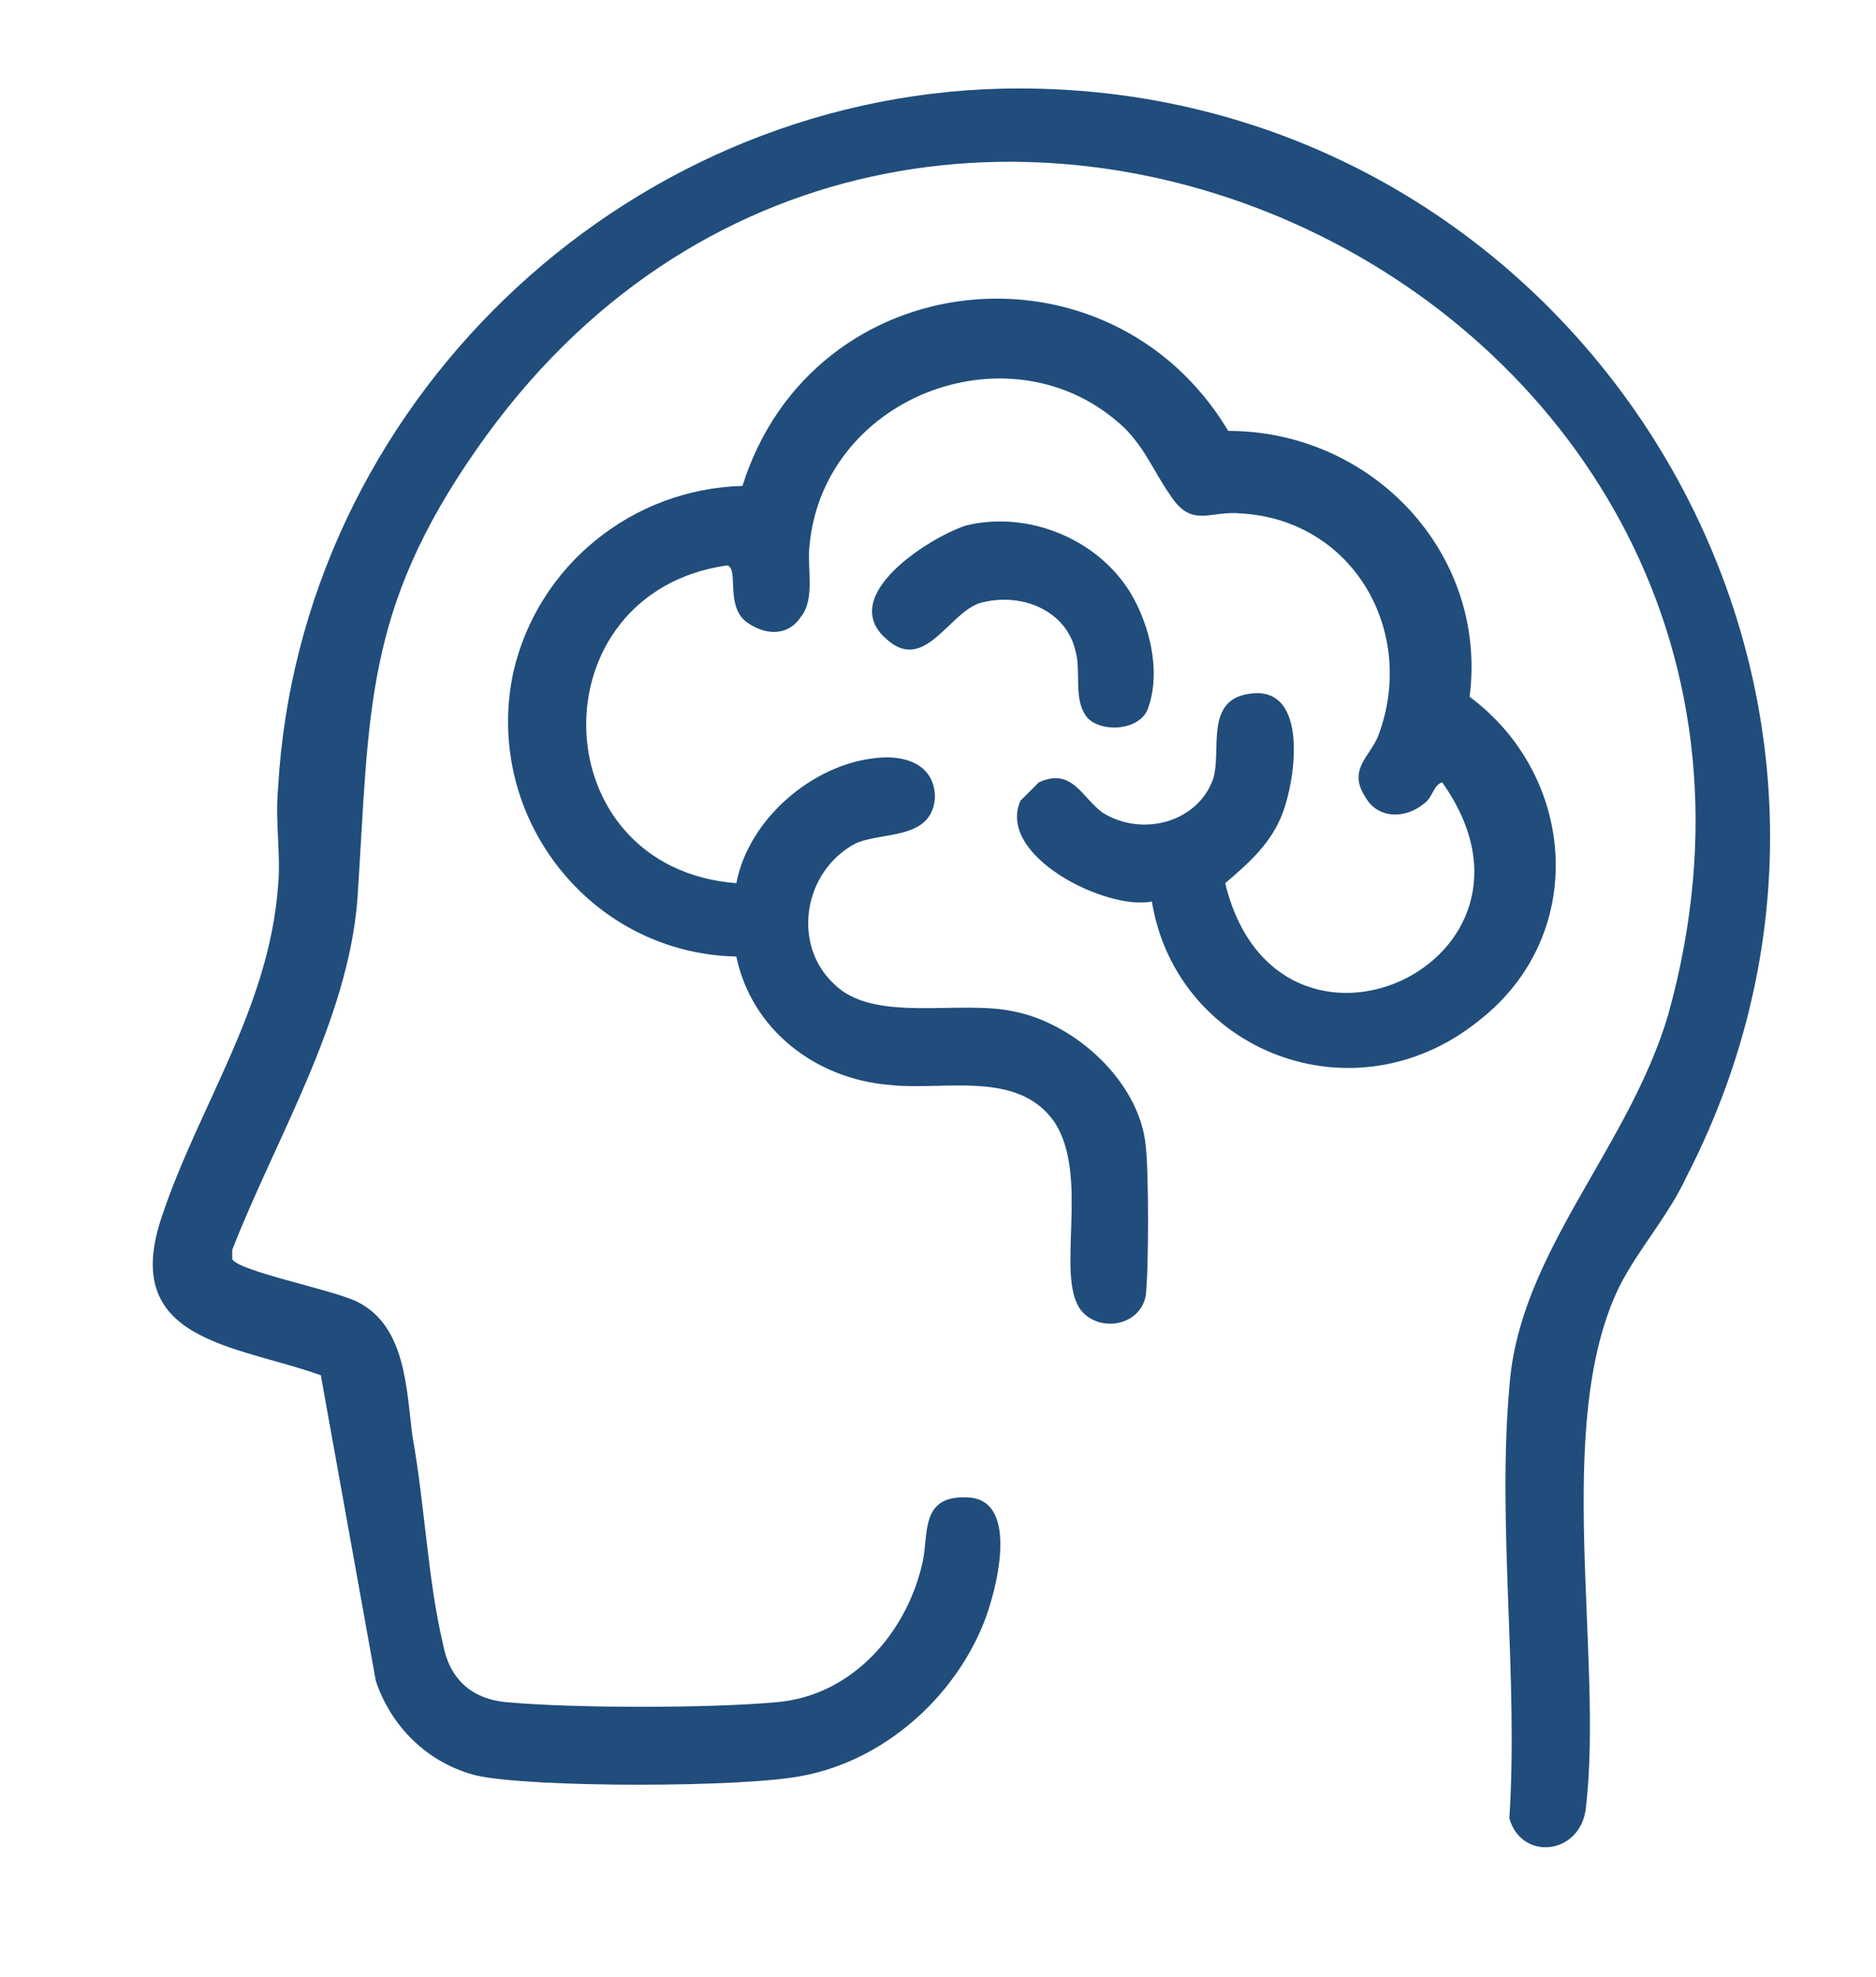 <?xml version="1.0" encoding="UTF-8"?>
<svg xmlns="http://www.w3.org/2000/svg" xmlns:xlink="http://www.w3.org/1999/xlink" version="1.1" id="Laag_1" x="0px" y="0px" viewBox="0 0 61.4 64.7" style="enable-background:new 0 0 61.4 64.7;" xml:space="preserve">
<style type="text/css">
	.st0{fill:#204D7B;}
</style>
<g>
	<path class="st0" d="M32.8,2.9c18.5-0.4,30.9,19.1,22.4,35.6c-0.6,1.3-1.6,2.4-2.2,3.6c-2.2,4.5-0.5,12.1-1.1,17.1   c-0.2,1.5-2.1,1.7-2.5,0.3c0.3-4.6-0.4-9.6,0-14.1c0.3-4.4,3.9-7.8,5.2-12.2c6.6-23.7-25-38.6-39-18.5c-3.7,5.3-3.5,8.6-3.9,14.7   c-0.3,4-2.7,7.9-4.1,11.5c0,0.1,0,0.2,0,0.3c0.2,0.4,3.3,1,4.1,1.4c1.6,0.8,1.6,2.9,1.8,4.4c0.4,2.2,0.5,4.7,1,6.8   c0.2,1.1,0.9,1.8,2.1,1.9c2.2,0.2,6.6,0.2,8.8,0c2.5-0.2,4.3-2.3,4.8-4.6c0.2-0.9-0.1-2.2,1.5-2.1c1.7,0.1,0.9,3.1,0.5,4.1   c-1,2.5-3.3,4.5-5.9,5c-1.9,0.4-8.9,0.4-10.7,0c-1.6-0.4-2.8-1.6-3.3-3.1L10.5,45c-2.8-1-6.6-1.1-5.2-5.2c1.2-3.6,3.5-6.8,3.8-10.8   c0.1-1-0.1-2.1,0-3.2C9.8,13.3,20.3,3.2,32.8,2.9z"></path>
	<path class="st0" d="M37.7,29.5c-1.5,0.3-5.1-1.5-4.3-3.3c0.1-0.1,0.5-0.5,0.6-0.6c1.1-0.5,1.4,0.5,2.1,1c1.3,0.8,3.1,0.3,3.6-1.1   c0.3-0.9-0.3-2.6,1.2-2.8c2-0.3,1.5,3,1,4.1c-0.4,0.9-1.1,1.5-1.8,2.1c1.7,7,11.3,2.6,7.1-3.3c-0.3,0.1-0.3,0.5-0.6,0.7   c-0.6,0.5-1.5,0.5-1.9-0.2c-0.6-0.9,0.1-1.3,0.4-2c1.3-3.4-0.8-7.1-4.5-7.3c-1-0.1-1.6,0.5-2.3-0.6c-0.5-0.7-0.8-1.5-1.5-2.2   c-3.6-3.4-9.8-1.1-10.3,3.8c-0.1,0.8,0.2,1.8-0.3,2.4c-0.4,0.6-1.1,0.6-1.7,0.2c-0.8-0.5-0.3-1.8-0.7-1.9   c-6.3,0.9-6.1,9.9,0.3,10.4c0.4-2.1,2.5-3.9,4.6-4.1c0.9-0.1,1.9,0.2,1.9,1.3c-0.1,1.4-1.7,1.1-2.6,1.5c-1.7,0.9-2.1,3.3-0.7,4.6   c1.3,1.3,4.1,0.5,5.9,0.9c2,0.4,4.1,2.3,4.3,4.4c0.1,0.9,0.1,4,0,4.9c-0.2,1-1.5,1.2-2.1,0.5c-0.9-1.1,0.3-4.4-0.9-6.2   c-1.2-1.7-3.6-1-5.4-1.2c-2.4-0.2-4.5-1.8-5-4.2c-4.8-0.1-8.3-4.6-7.3-9.3c0.8-3.5,3.9-6,7.5-6.1c2.3-7.3,12-8.3,15.9-1.8   c4.7,0,8.5,4,7.9,8.7c3.5,2.6,3.9,7.8,0.3,10.6C44.3,36.7,38.5,34.4,37.7,29.5z"></path>
	<path class="st0" d="M35.6,23.5c-0.5-0.6-0.2-1.5-0.4-2.2c-0.3-1.3-1.7-1.9-3-1.6c-1.1,0.2-1.9,2.4-3.2,1.2   c-1.6-1.4,1.4-3.3,2.6-3.7c2-0.5,4.3,0.4,5.4,2.2c0.6,1,1,2.5,0.6,3.7C37.4,23.9,36.1,24,35.6,23.5z"></path>
</g>
</svg>

